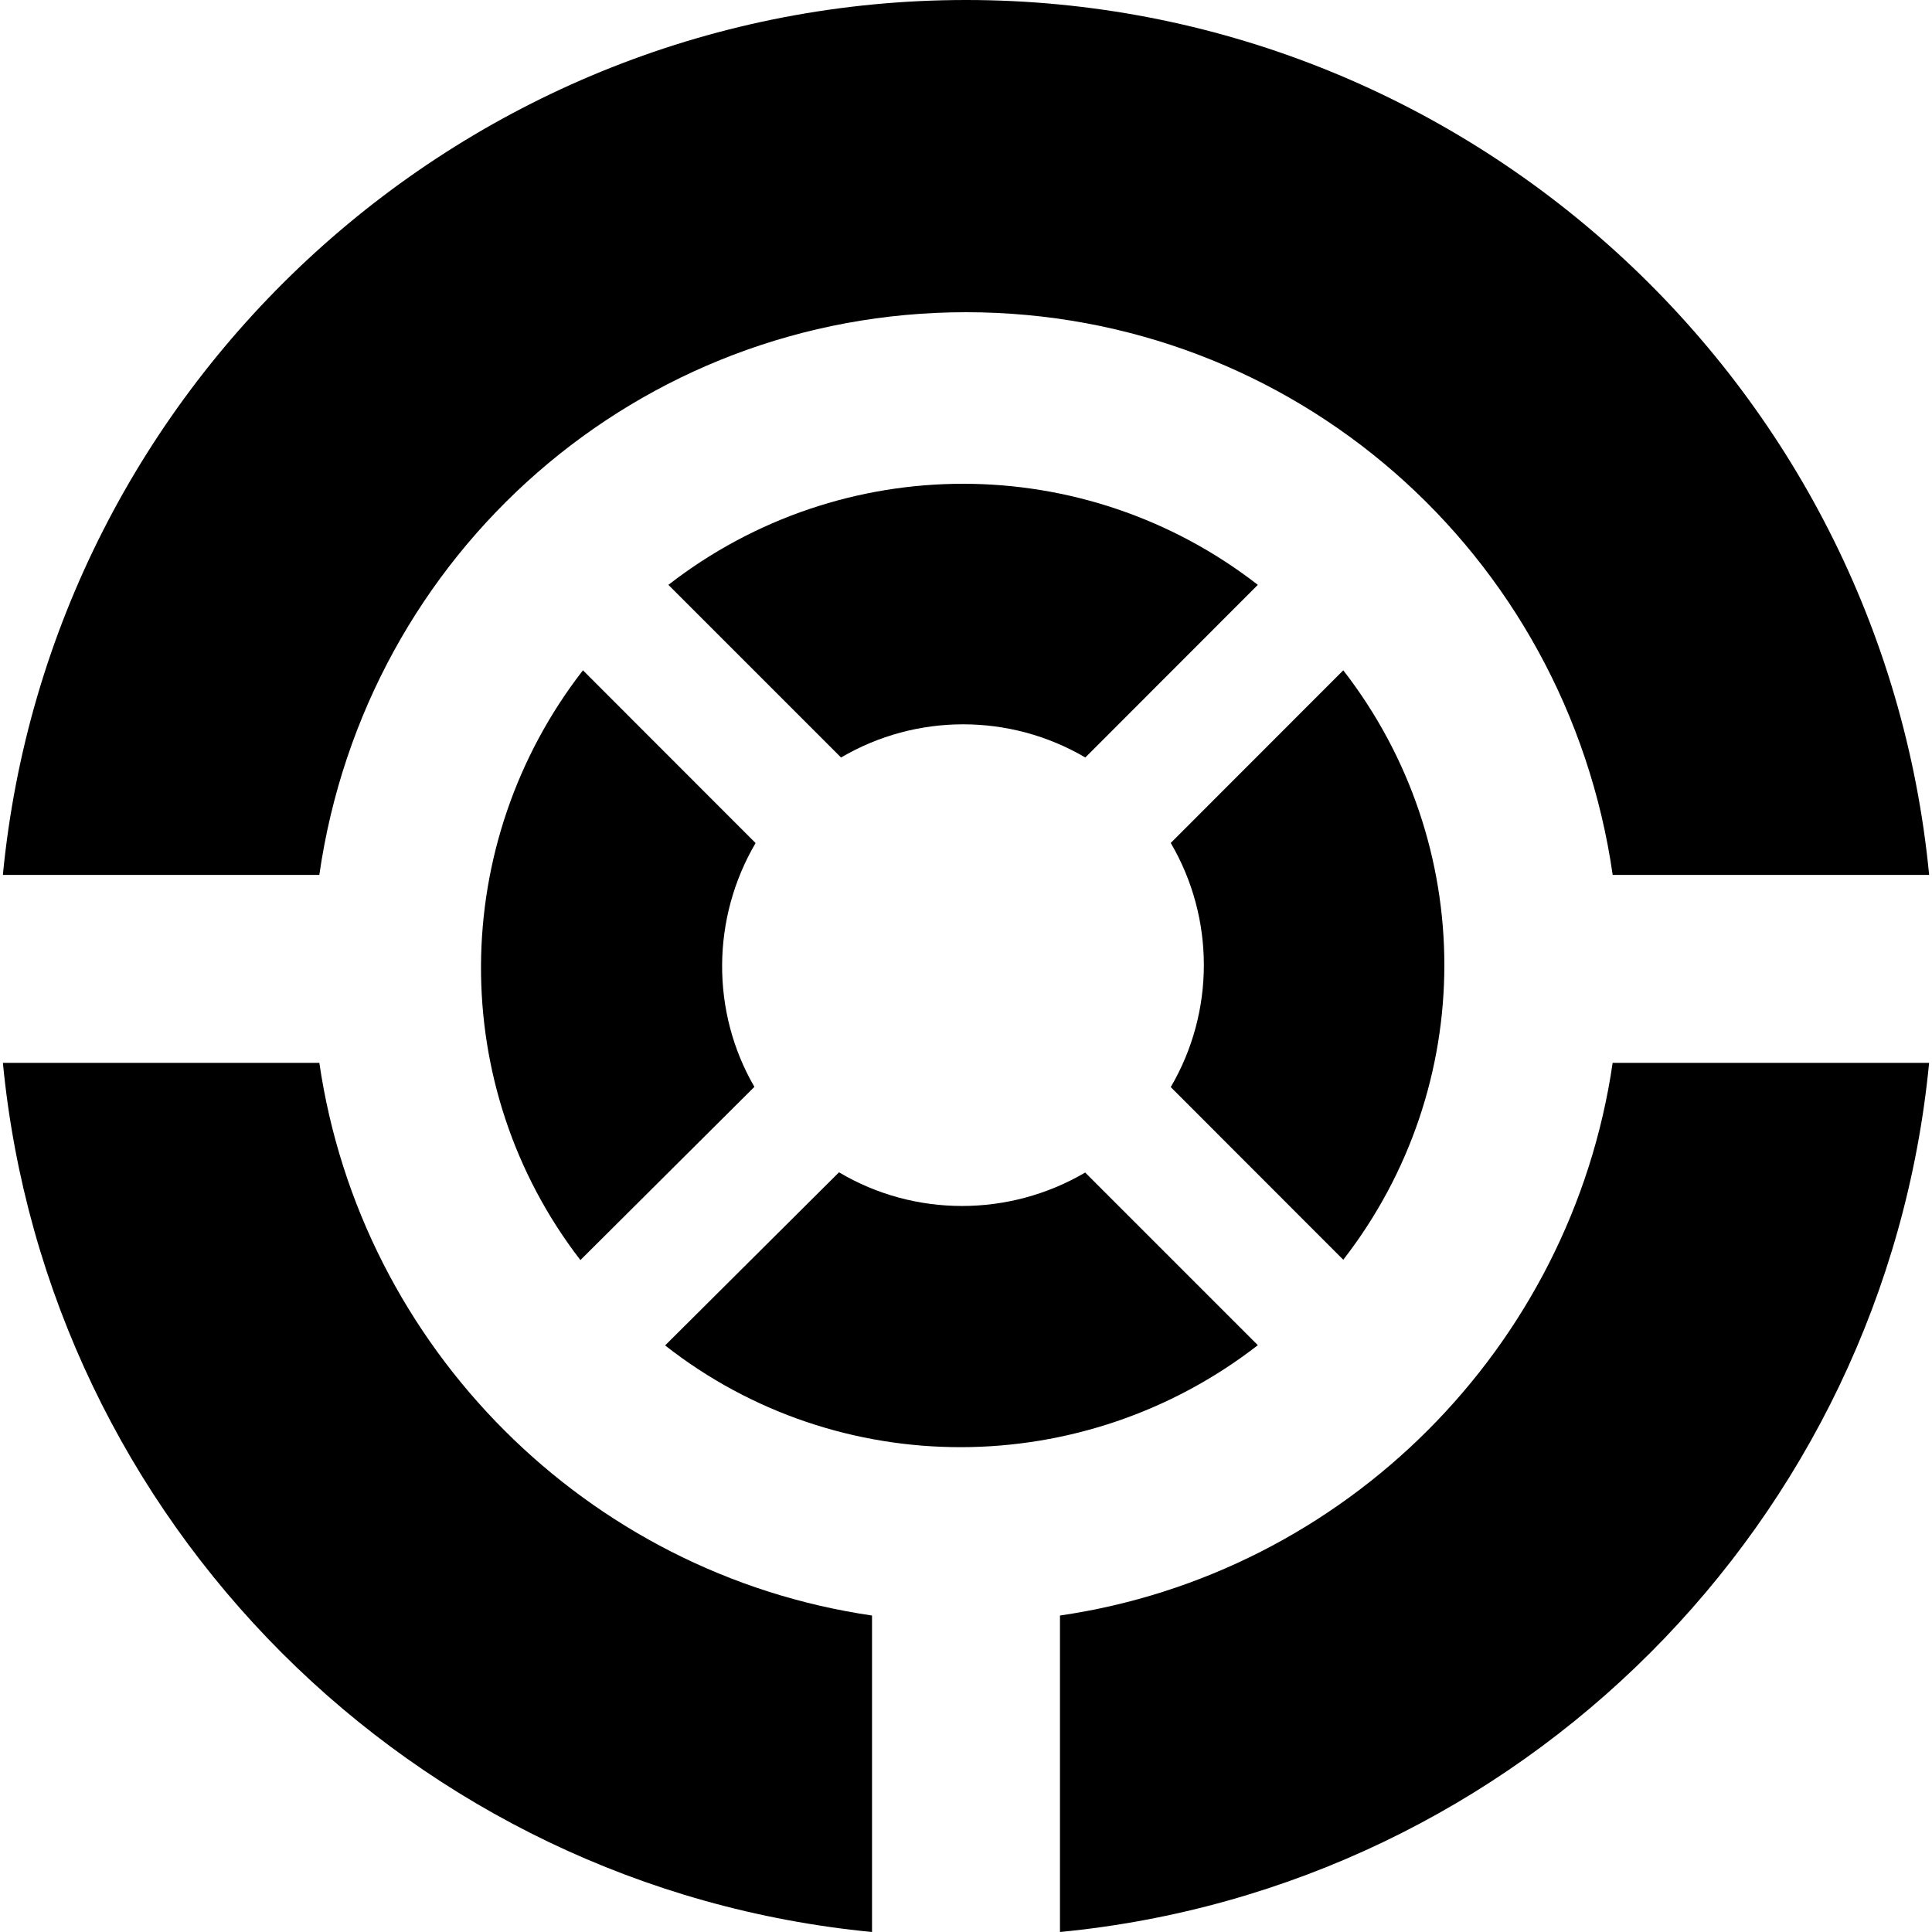 <?xml version="1.0" encoding="iso-8859-1"?>
<!-- Uploaded to: SVG Repo, www.svgrepo.com, Generator: SVG Repo Mixer Tools -->
<!DOCTYPE svg PUBLIC "-//W3C//DTD SVG 1.1//EN" "http://www.w3.org/Graphics/SVG/1.1/DTD/svg11.dtd">
<svg fill="#000000" version="1.1" id="Capa_1" xmlns="http://www.w3.org/2000/svg" xmlns:xlink="http://www.w3.org/1999/xlink" 
	 width="800px" height="800px" viewBox="0 0 587.41 587.41"
	 xml:space="preserve">
<g>
	<path d="M322.278,491.188v96.223c139.607-13.488,250.767-124.647,264.255-264.26h-96.218
		C477.726,409.749,408.914,478.565,322.278,491.188z"/>
	<g>
		<path d="M355.957,256.29c13.421,22.893,13.421,51.341,0,74.234l52.455,52.493c40.976-52.78,40.976-126.402,0-179.216
			L355.957,256.29z"/>
		<path d="M329.98,230.313l52.455-52.493c-52.78-40.976-126.44-40.976-179.215,0l52.494,52.493
			C278.601,216.858,307.087,216.858,329.98,230.313z"/>
		<path d="M293.705,0C142.039,0,15.331,116.041,0.873,266.01h96.213c14.114-98.125,97.179-171.083,196.62-171.083
			c99.44,0,182.505,72.957,196.62,171.083h96.213C572.079,116.041,445.375,0,293.705,0z"/>
		<path d="M97.095,323.15H0.877c13.488,139.607,124.647,250.763,264.255,264.26v-96.223
			C178.534,478.569,109.723,409.749,97.095,323.15z"/>
		<path d="M176.469,383.117l52.9-52.666c-13.244-22.82-13.043-51.322,0.363-74.124l-52.489-52.527
			C136.325,256.495,135.766,330.39,176.469,383.117z"/>
		<path d="M255.092,356.428l-52.871,52.637c52.78,41.435,127.209,41.086,180.214-0.071L329.942,356.5
			C306.877,370.05,278.042,370.093,255.092,356.428z"/>
	</g>
</g>
</svg>